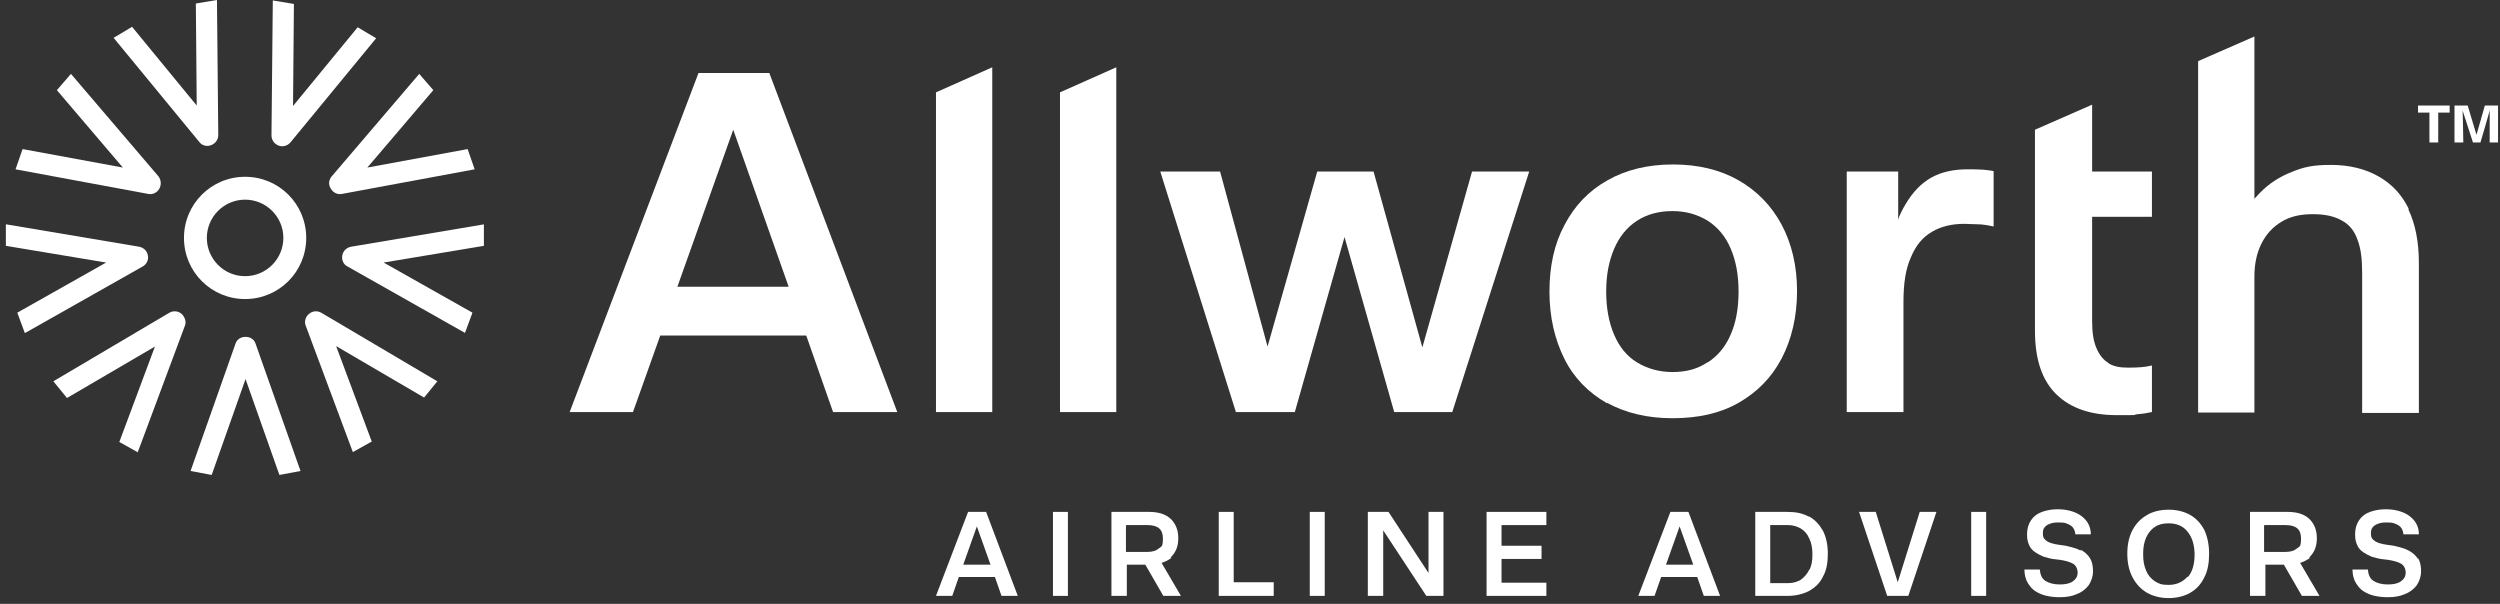 <svg width="414" height="100" viewBox="0 0 414 100" fill="none" xmlns="http://www.w3.org/2000/svg">
<rect x="0" y="0" width="414" height="100" fill="#333333" stroke="none"/>
<g clip-path="url(#clip0_5182_3351)">
<path d="M160.314 84.769L154.998 98.679H157.692L158.785 95.548H164.756L165.849 98.679H168.543L163.3 84.769H160.314ZM159.513 93.509L161.77 87.173L164.028 93.509H159.513Z" fill="white"/>
<path d="M176.845 84.769H174.369V98.679H176.845V84.769Z" fill="white"/>
<path d="M193.814 92.343C194.688 91.542 195.124 90.523 195.124 89.139C195.124 87.755 194.687 86.736 193.886 85.935C193.013 85.134 191.847 84.769 190.245 84.769H184.055V98.679H186.604V93.509H189.663L192.648 98.679H195.561L192.357 93.217C193.013 92.999 193.595 92.707 194.032 92.343H193.814ZM186.531 86.954H190.027C191.774 86.954 192.576 87.683 192.576 89.139C192.576 90.596 192.357 90.45 191.92 90.814C191.483 91.178 190.901 91.397 190.027 91.397H186.458V87.027L186.531 86.954Z" fill="white"/>
<path d="M204.301 84.769H201.824V98.679H210.928V96.422H204.301V84.769Z" fill="white"/>
<path d="M219.375 84.769H216.899V98.679H219.375V84.769Z" fill="white"/>
<path d="M236.562 94.892L229.935 84.769H226.512V98.679H229.061V87.828L236.198 98.679H239.038V84.769H236.562V94.892Z" fill="white"/>
<path d="M246.176 98.679H256.08V96.495H248.652V92.562H255.279V90.377H248.652V86.954H256.08V84.769H246.176V98.679Z" fill="white"/>
<path d="M276.617 84.769L271.3 98.679H273.995L275.087 95.548H281.059L282.151 98.679H284.846L279.602 84.769H276.617ZM275.888 93.509L278.146 87.173L280.404 93.509H275.888Z" fill="white"/>
<path d="M299.557 85.571C298.537 84.988 297.372 84.769 295.988 84.769H290.672V98.679H295.988C297.372 98.679 298.537 98.388 299.557 97.878C300.576 97.296 301.377 96.567 301.887 95.475C302.47 94.455 302.688 93.217 302.688 91.688C302.688 90.159 302.397 88.921 301.887 87.901C301.304 86.882 300.576 86.08 299.557 85.498V85.571ZM299.629 94.31C299.265 95.038 298.828 95.548 298.246 95.985C297.663 96.349 296.935 96.567 296.134 96.567H293.148V86.954H296.134C296.935 86.954 297.59 87.173 298.246 87.537C298.828 87.901 299.338 88.484 299.629 89.212C299.994 89.94 300.139 90.814 300.139 91.834C300.139 92.853 299.994 93.727 299.629 94.382V94.31Z" fill="white"/>
<path d="M314.268 96.422L310.626 84.769H307.859L312.52 98.679H316.015L320.676 84.769H317.909L314.268 96.422Z" fill="white"/>
<path d="M328.906 84.769H326.429V98.679H328.906V84.769Z" fill="white"/>
<path d="M344.563 91.179C343.908 90.814 343.034 90.596 342.087 90.377L341.068 90.232C340.558 90.159 340.121 90.086 339.684 89.941C339.247 89.795 338.956 89.649 338.664 89.358C338.373 89.139 338.3 88.775 338.3 88.338C338.3 87.901 338.373 87.537 338.591 87.319C338.81 87.028 339.101 86.882 339.465 86.736C339.829 86.591 340.266 86.518 340.776 86.518C341.286 86.518 341.796 86.518 342.16 86.663C342.524 86.809 342.888 86.955 343.179 87.246C343.471 87.537 343.616 87.974 343.689 88.484H346.238C346.238 87.465 345.874 86.663 345.364 86.081C344.854 85.498 344.199 85.061 343.398 84.77C342.597 84.479 341.723 84.333 340.776 84.333C339.829 84.333 338.956 84.479 338.154 84.77C337.353 85.061 336.771 85.498 336.334 86.154C335.897 86.809 335.678 87.537 335.678 88.484C335.678 89.431 335.824 89.795 336.043 90.305C336.261 90.814 336.625 91.179 337.062 91.47C337.499 91.761 337.936 91.98 338.446 92.198C338.956 92.344 339.465 92.49 339.902 92.562L341.14 92.708C342.087 92.854 342.815 93.072 343.325 93.363C343.762 93.655 344.053 94.165 344.053 94.82C344.053 95.475 343.762 95.912 343.252 96.276C342.743 96.641 342.014 96.786 341.068 96.786C340.121 96.786 339.32 96.568 338.737 96.204C338.154 95.84 337.863 95.184 337.79 94.31H335.241C335.241 95.184 335.46 95.985 335.824 96.568C336.188 97.15 336.625 97.66 337.135 97.951C337.718 98.316 338.3 98.534 338.956 98.68C339.611 98.825 340.339 98.898 341.068 98.898C342.16 98.898 343.107 98.752 343.908 98.388C344.709 98.097 345.364 97.587 345.874 96.932C346.311 96.276 346.602 95.475 346.602 94.601C346.602 93.728 346.457 92.999 346.092 92.417C345.728 91.834 345.219 91.397 344.563 91.033V91.179Z" fill="white"/>
<path d="M362.697 85.279C361.677 84.697 360.439 84.405 359.128 84.405C357.817 84.405 356.506 84.697 355.56 85.279C354.54 85.862 353.739 86.663 353.156 87.755C352.574 88.848 352.282 90.159 352.282 91.688C352.282 93.217 352.574 94.528 353.156 95.62C353.739 96.713 354.54 97.587 355.56 98.169C356.579 98.752 357.817 99.043 359.128 99.043C360.439 99.043 361.677 98.752 362.697 98.169C363.716 97.587 364.517 96.713 365.027 95.62C365.61 94.528 365.828 93.217 365.828 91.688C365.828 90.159 365.537 88.848 365.027 87.755C364.444 86.663 363.716 85.862 362.697 85.279ZM362.26 95.475C361.531 96.349 360.439 96.859 359.128 96.859C357.817 96.859 357.526 96.64 356.87 96.276C356.215 95.839 355.705 95.256 355.414 94.528C355.05 93.727 354.904 92.853 354.904 91.761C354.904 90.668 355.05 89.794 355.414 88.993C355.778 88.192 356.288 87.61 356.87 87.246C357.526 86.808 358.254 86.663 359.128 86.663C360.439 86.663 361.531 87.1 362.26 88.047C362.988 88.921 363.425 90.231 363.425 91.834C363.425 93.436 363.061 94.746 362.26 95.62V95.475Z" fill="white"/>
<path d="M382.36 92.343C383.234 91.542 383.671 90.523 383.671 89.139C383.671 87.755 383.234 86.736 382.433 85.935C381.559 85.134 380.393 84.769 378.791 84.769H372.601V98.679H375.15V93.509H378.209L381.195 98.679H384.108L380.903 93.217C381.559 92.999 382.141 92.707 382.578 92.343H382.36ZM375.004 86.954H378.5C380.248 86.954 381.049 87.683 381.049 89.139C381.049 90.596 380.83 90.45 380.393 90.814C379.956 91.178 379.374 91.397 378.5 91.397H374.932V87.027L375.004 86.954Z" fill="white"/>
<path d="M400.42 92.562C400.056 91.98 399.546 91.543 398.891 91.179C398.236 90.814 397.362 90.596 396.415 90.377L395.395 90.232C394.886 90.159 394.449 90.086 394.012 89.941C393.575 89.795 393.283 89.649 392.992 89.358C392.701 89.139 392.628 88.775 392.628 88.338C392.628 87.901 392.701 87.537 392.919 87.319C393.138 87.028 393.429 86.882 393.793 86.736C394.157 86.591 394.594 86.518 395.104 86.518C395.614 86.518 396.124 86.518 396.488 86.663C396.852 86.809 397.216 86.955 397.507 87.246C397.799 87.537 397.944 87.974 398.017 88.484H400.566C400.566 87.465 400.202 86.663 399.692 86.081C399.182 85.498 398.527 85.061 397.726 84.77C396.925 84.479 396.051 84.333 395.104 84.333C394.157 84.333 393.283 84.479 392.482 84.77C391.681 85.061 391.099 85.498 390.662 86.154C390.225 86.809 390.006 87.537 390.006 88.484C390.006 89.431 390.152 89.795 390.37 90.305C390.589 90.814 390.953 91.179 391.39 91.47C391.827 91.761 392.264 91.98 392.774 92.198C393.283 92.344 393.793 92.49 394.23 92.562L395.468 92.708C396.415 92.854 397.143 93.072 397.653 93.363C398.09 93.655 398.381 94.165 398.381 94.82C398.381 95.475 398.09 95.912 397.58 96.276C397.07 96.641 396.342 96.786 395.395 96.786C394.449 96.786 393.648 96.568 393.065 96.204C392.482 95.84 392.191 95.184 392.118 94.31H389.569C389.569 95.184 389.788 95.985 390.152 96.568C390.516 97.15 390.953 97.66 391.463 97.951C392.045 98.316 392.628 98.534 393.283 98.68C393.939 98.825 394.667 98.898 395.395 98.898C396.488 98.898 397.435 98.752 398.236 98.388C399.037 98.097 399.692 97.587 400.202 96.932C400.639 96.276 400.93 95.475 400.93 94.601C400.93 93.728 400.785 92.999 400.42 92.417V92.562Z" fill="white"/>
<path d="M112.176 47.481L121.425 21.482L130.601 47.481H112.176ZM137.956 68.237H148.589L127.397 12.088H115.672L94.334 68.237H104.821L109.336 55.565H133.514L137.956 68.237Z" fill="white"/>
<path d="M192.139 28.401H202.043L209.908 57.386L218.137 28.401H227.459L235.543 57.532L243.772 28.401H253.239L240.495 68.237H230.882L222.653 39.252L214.423 68.237H204.665L192.139 28.401Z" fill="white"/>
<path d="M282.807 60.008C284.409 58.988 285.72 57.459 286.594 55.42C287.468 53.454 287.905 51.05 287.905 48.283C287.905 45.516 287.468 43.185 286.594 41.146C285.72 39.107 284.482 37.65 282.807 36.558C281.132 35.538 279.238 34.956 276.981 34.956C274.723 34.956 272.757 35.466 271.082 36.558C269.407 37.65 268.169 39.18 267.295 41.219C266.421 43.258 265.984 45.588 265.984 48.283C265.984 50.977 266.421 53.381 267.295 55.42C268.169 57.459 269.407 58.988 271.082 60.008C272.757 61.028 274.723 61.61 276.981 61.61C279.238 61.61 281.132 61.1 282.734 60.008M266.13 66.781C263.071 65.033 260.668 62.63 259.066 59.425C257.464 56.221 256.59 52.507 256.59 48.283C256.59 44.059 257.391 40.418 259.066 37.286C260.741 34.082 263.071 31.606 266.203 29.858C269.261 28.11 272.903 27.236 277.054 27.236C281.205 27.236 284.846 28.11 287.905 29.858C290.963 31.606 293.367 34.082 295.042 37.214C296.717 40.345 297.591 44.059 297.591 48.21C297.591 52.361 296.717 56.148 295.042 59.352C293.367 62.557 290.963 64.96 287.905 66.708C284.846 68.456 281.205 69.257 276.981 69.257C272.757 69.257 269.188 68.383 266.13 66.708" fill="white"/>
<path d="M305.674 28.401H314.34V36.412C314.34 36.412 314.413 35.757 315.578 33.79C316.744 31.824 318.127 30.367 319.802 29.421C321.477 28.474 323.516 28.037 325.847 28.037C328.177 28.037 328.833 28.11 330.144 28.328V37.505C329.124 37.286 328.25 37.14 327.449 37.14C326.648 37.14 325.92 37.068 325.264 37.068C323.225 37.068 321.404 37.505 319.948 38.378C318.419 39.252 317.253 40.636 316.452 42.602C315.578 44.496 315.214 46.972 315.214 49.958V68.237H305.82V28.401H305.674Z" fill="white"/>
<path d="M398.891 34.592C397.726 32.188 396.051 30.441 393.866 29.203C391.681 27.965 389.06 27.309 386.001 27.309C382.942 27.309 381.486 27.673 379.519 28.474C377.48 29.275 375.805 30.368 374.349 31.824C373.985 32.188 373.693 32.553 373.329 32.917V6.044L364.008 10.122V68.31H373.329V45.88C373.329 43.768 373.693 41.947 374.494 40.345C375.296 38.743 376.388 37.578 377.844 36.704C379.301 35.83 380.976 35.466 383.015 35.466C385.054 35.466 386.584 35.83 387.749 36.485C388.987 37.141 389.861 38.16 390.37 39.617C390.953 41.073 391.172 42.894 391.172 45.151V68.383H400.566V43.549C400.566 40.054 399.983 37.068 398.818 34.664" fill="white"/>
<path d="M175.535 15.294V68.238H184.856V11.143L175.535 15.294Z" fill="white"/>
<path d="M154.998 15.294V68.238H164.319V11.143L154.998 15.294Z" fill="white"/>
<path d="M349.224 60.154C348.35 59.644 347.695 58.843 347.185 57.678C346.675 56.512 346.457 55.056 346.457 53.235V35.903H356.361V28.401H346.457V17.332L336.989 21.483V54.764C336.989 59.498 338.154 62.994 340.558 65.324C342.961 67.655 346.311 68.747 350.535 68.747C354.759 68.747 352.938 68.747 353.885 68.601C354.832 68.528 355.706 68.383 356.361 68.237V60.518C355.269 60.809 353.958 60.882 352.428 60.882C350.899 60.882 350.025 60.663 349.151 60.154H349.224Z" fill="white"/>
<path d="M49.765 77.996L42.336 56.949C42.118 56.221 41.462 55.784 40.661 55.784C39.86 55.784 39.205 56.221 38.986 56.949L31.558 77.996L35.054 78.651L40.661 62.775L46.269 78.651L49.765 77.996Z" fill="white"/>
<path d="M22.819 74.865L30.611 53.964C30.903 53.309 30.611 52.508 30.102 51.998C29.519 51.488 28.718 51.415 28.062 51.779L8.836 63.14L11.094 65.907L25.659 57.387L19.76 73.19L22.892 74.938L22.819 74.865Z" fill="white"/>
<path d="M4.176 55.13L23.62 44.133C24.275 43.769 24.64 43.041 24.494 42.312C24.348 41.511 23.766 41.001 23.037 40.856L0.971 37.142V40.71L17.576 43.477L2.865 51.78L4.103 55.13H4.176Z" fill="white"/>
<path d="M2.573 28.038L24.567 32.116C25.295 32.261 26.023 31.897 26.387 31.242C26.752 30.587 26.679 29.785 26.242 29.203L11.749 12.234L9.419 14.929L20.343 27.746L3.739 24.688L2.573 28.038Z" fill="white"/>
<path d="M18.814 6.263L33.014 23.523C33.452 24.105 34.252 24.324 34.981 24.032C35.709 23.741 36.146 23.086 36.146 22.358L35.928 0L32.432 0.583L32.578 17.478L21.872 4.442L18.814 6.263Z" fill="white"/>
<path d="M45.176 0.072L44.958 22.43C44.958 23.158 45.395 23.814 46.123 24.105C46.851 24.396 47.652 24.105 48.089 23.595L62.29 6.335L59.232 4.515L48.526 17.55L48.672 0.655L45.176 0.072Z" fill="white"/>
<path d="M69.427 12.234L54.935 29.203C54.425 29.785 54.352 30.587 54.789 31.242C55.154 31.897 55.882 32.261 56.61 32.116L78.603 28.038L77.438 24.688L60.834 27.746L71.758 14.929L69.427 12.234Z" fill="white"/>
<path d="M80.206 37.142L58.139 40.856C57.411 41.001 56.829 41.511 56.683 42.312C56.537 43.041 56.901 43.842 57.557 44.133L77.001 55.13L78.239 51.78L63.529 43.477L80.133 40.71V37.142H80.206Z" fill="white"/>
<path d="M72.413 63.14L53.187 51.779C52.532 51.415 51.731 51.488 51.148 51.998C50.566 52.508 50.347 53.309 50.639 53.964L58.431 74.865L61.562 73.117L55.663 57.314L70.229 65.835L72.486 63.067L72.413 63.14Z" fill="white"/>
<path d="M50.711 39.399C50.711 45.007 46.196 49.522 40.588 49.522C34.981 49.522 30.466 45.007 30.466 39.399C30.466 33.792 34.981 29.276 40.588 29.276C46.196 29.276 50.711 33.792 50.711 39.399ZM40.588 33.063C37.093 33.063 34.252 35.904 34.252 39.399C34.252 42.895 37.093 45.735 40.588 45.735C44.084 45.735 46.924 42.895 46.924 39.399C46.924 35.904 44.084 33.063 40.588 33.063Z" fill="white"/>
<path d="M402.314 23.596V18.644H400.421V17.479H405.664V18.644H403.771V23.596H402.387H402.314ZM406.465 23.596V17.479H408.65L410.179 22.576H410.034L411.49 17.479H413.675V23.596H412.291V18.061V18.207C412.364 18.207 410.762 23.596 410.762 23.596H409.524L407.776 18.207V18.061C407.849 18.061 407.922 23.596 407.922 23.596H406.538H406.465Z" fill="white"/>
</g>
<defs>
<clipPath id="clip0_5182_3351">
<rect width="414" height="99.043" fill="white"/>
</clipPath>
</defs>
</svg>
